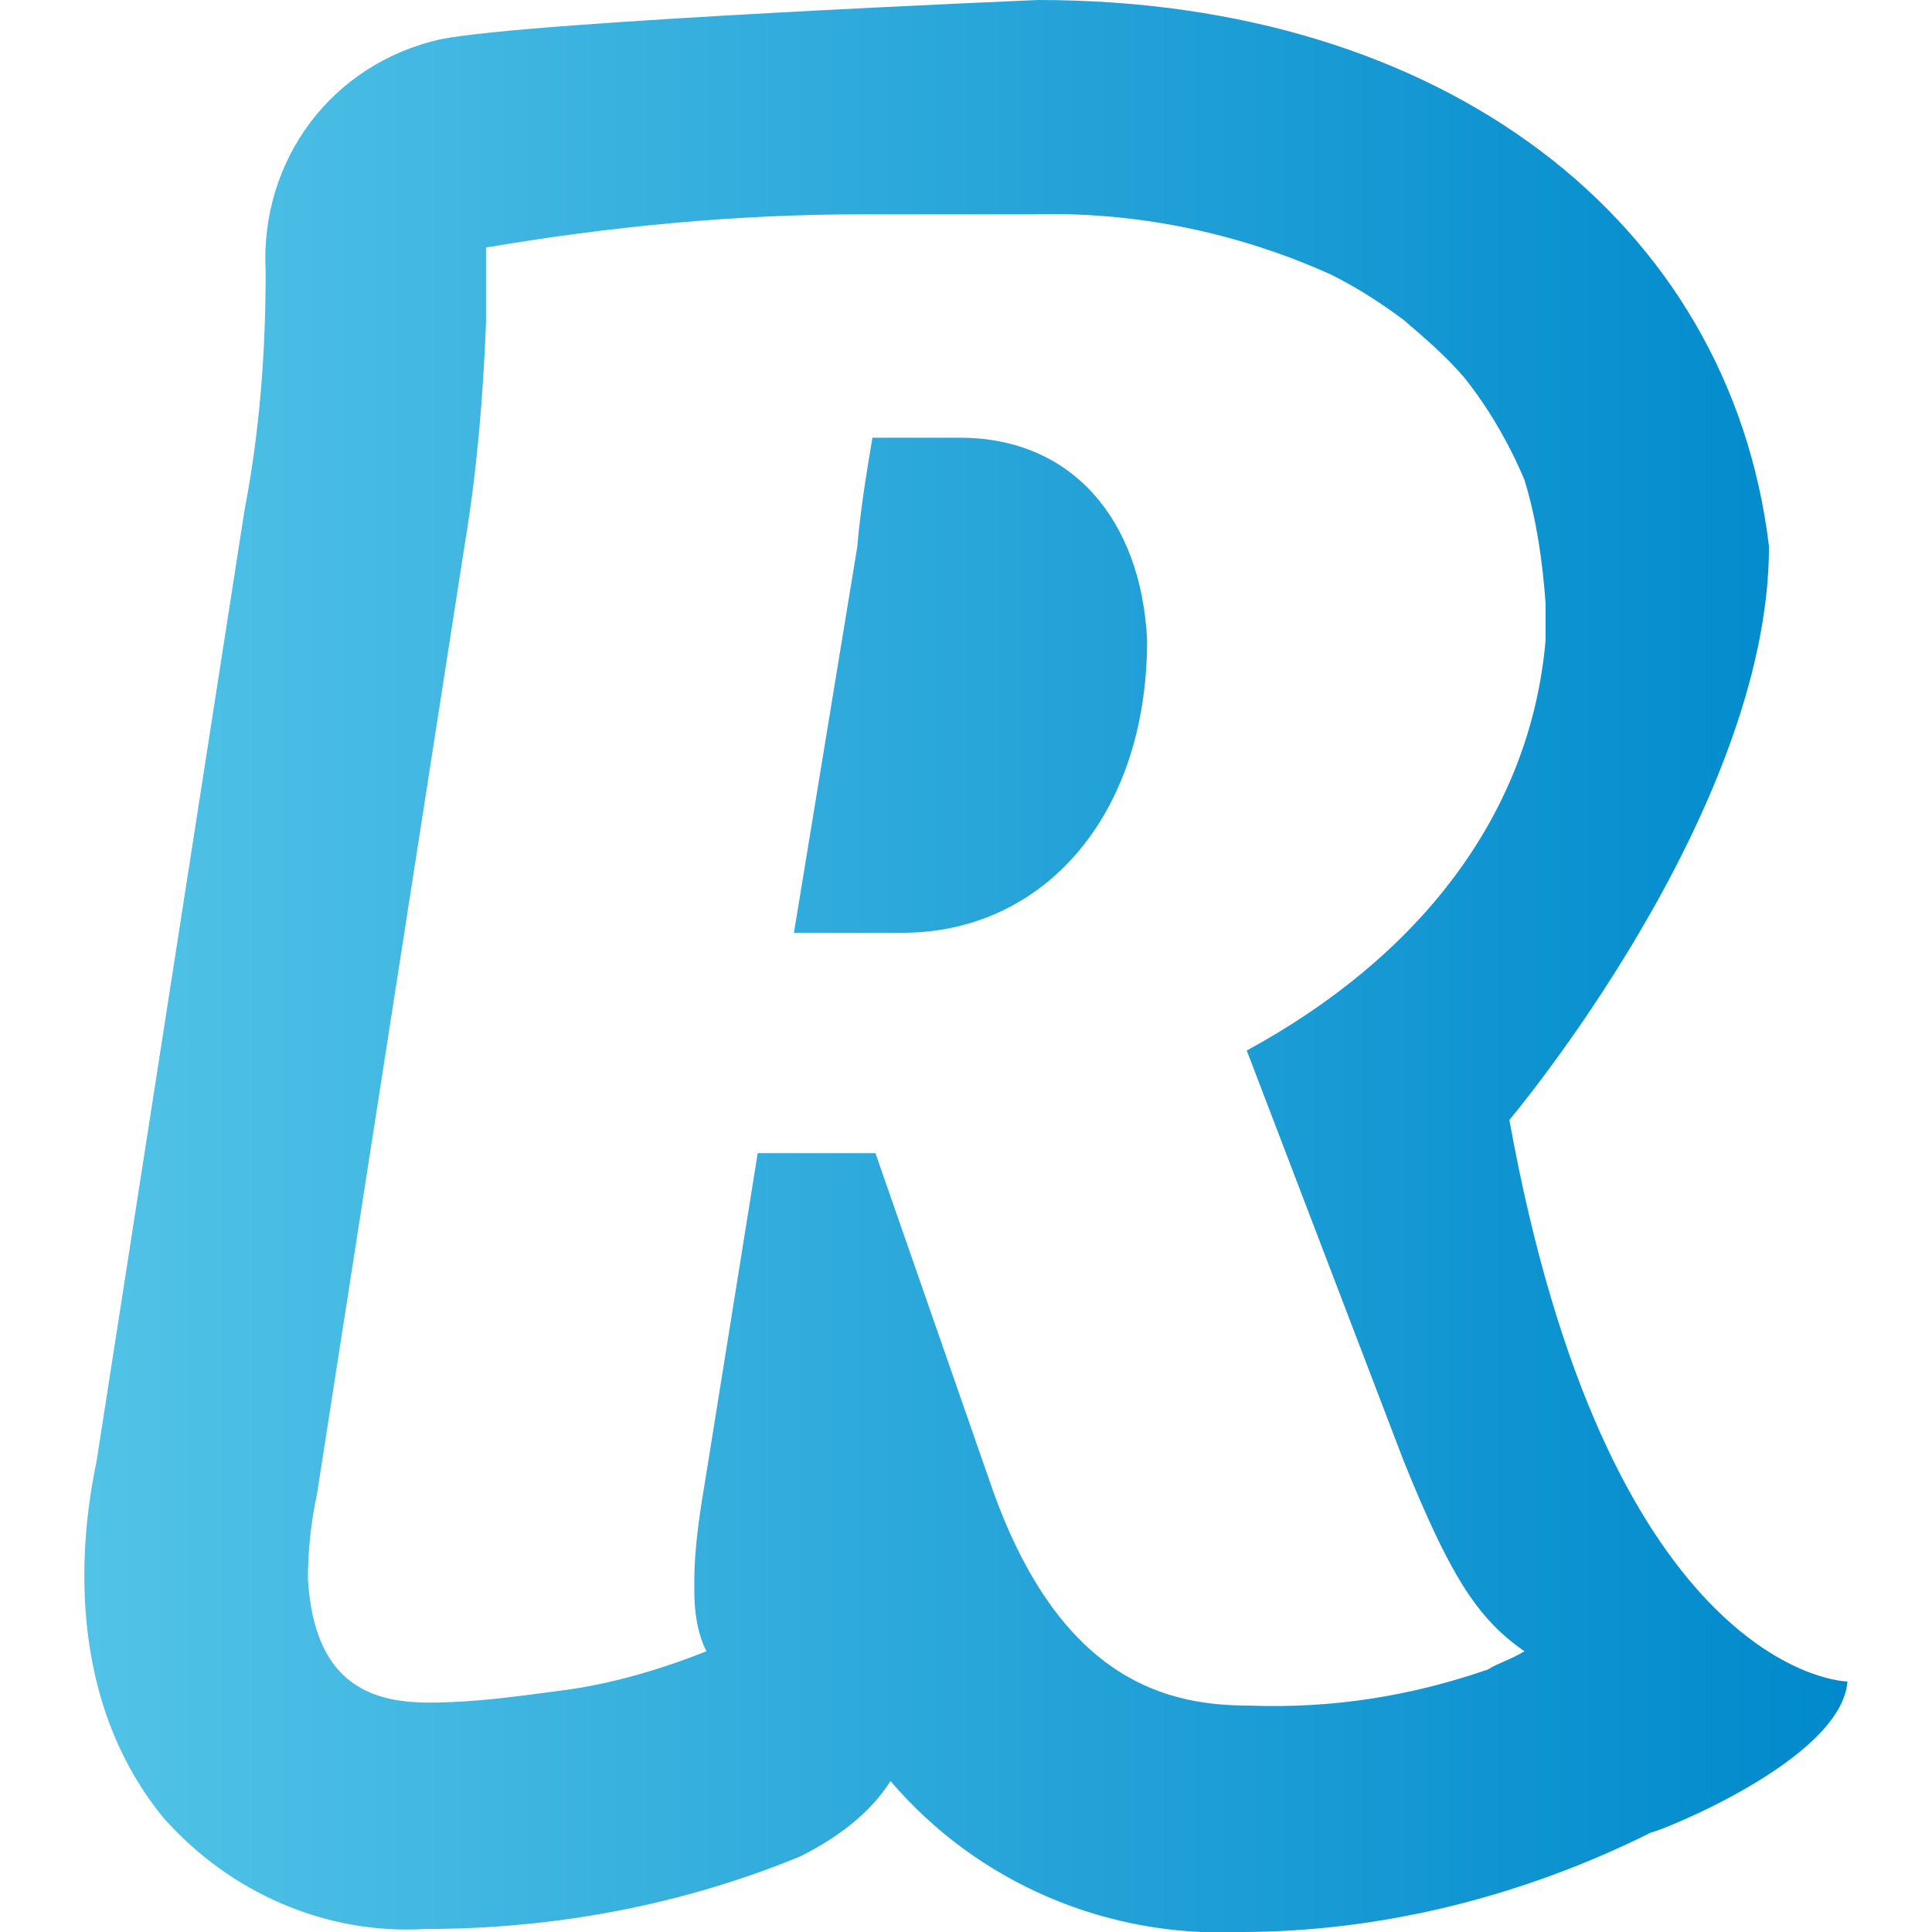 <?xml version="1.0" encoding="utf-8"?>
<!-- Generator: Adobe Illustrator 27.0.0, SVG Export Plug-In . SVG Version: 6.00 Build 0)  -->
<svg version="1.1" id="Capa_1" xmlns="http://www.w3.org/2000/svg" xmlns:xlink="http://www.w3.org/1999/xlink" x="0px" y="0px"
	 viewBox="0 0 64 64" style="enable-background:new 0 0 64 64;" xml:space="preserve">
<style type="text/css">
	.st0{fill:url(#SVGID_1_);}
</style>
<linearGradient id="SVGID_1_" gradientUnits="userSpaceOnUse" x1="-12.92" y1="31.009" x2="31.259" y2="31.009" gradientTransform="matrix(1.322 0 0 -1.322 19.878 72.983)">
	<stop  offset="0" style="stop-color:#52C3E7"/>
	<stop  offset="1" style="stop-color:#0089CC"/>
</linearGradient>
<path class="st0" d="M31.8,14.5h-2.9c-0.2,1.2-0.4,2.4-0.5,3.6l-2.1,12.8h3.6c4.6,0,8.1-3.8,8.1-9.7C37.8,17.2,35.5,14.5,31.8,14.5z
	 M31.8,14.5h-2.9c-0.2,1.2-0.4,2.4-0.5,3.6l-2.1,12.8h3.6c4.6,0,8.1-3.8,8.1-9.7C37.8,17.2,35.5,14.5,31.8,14.5z M31.8,14.5h-2.9
	c-0.2,1.2-0.4,2.4-0.5,3.6l-2.1,12.8h3.6c4.6,0,8.1-3.8,8.1-9.7C37.8,17.2,35.5,14.5,31.8,14.5z M61.2,55.7c-0.6,0-8-0.9-11.2-18.6
	c0,0,8.6-10.2,8.6-19C57.3,7.3,47.8,0,34.4,0c0,0-16.8,0.7-19.8,1.3c-3.6,0.8-6,4-5.8,7.7c0,2.7-0.2,5.3-0.7,7.9L3.2,48.4
	c-0.4,1.9-1.3,7.5,2.2,11.8c2.2,2.5,5.4,3.9,8.7,3.7c4.3,0,8.5-0.8,12.4-2.4c1.2-0.6,2.3-1.4,3-2.5c2.9,3.4,7.2,5.2,11.6,5
	c4.7,0,9.4-1.2,13.6-3.3C54.9,60.7,61,58.3,61.2,55.7L61.2,55.7z M49.3,55.3c-2.6,0.9-5.2,1.3-7.9,1.2c-2.6,0-6.2-0.7-8.5-7.1
	L29,38.2h-3.9l-1.7,10.6C23.2,50,23,51.2,23,52.4v0.3c0,0.7,0.1,1.4,0.4,2c-1.5,0.6-3.2,1.1-4.8,1.3c-1.5,0.2-2.9,0.4-4.4,0.4
	c-2,0-3.8-0.7-4-4.1c0-0.9,0.1-1.9,0.3-2.8L15.4,18c0.4-2.4,0.6-4.8,0.7-7.3V8.2c4.1-0.7,8.3-1.1,12.4-1.1h5.7
	c3.4-0.1,6.8,0.6,9.9,2c0.8,0.4,1.6,0.9,2.4,1.5c0.7,0.6,1.4,1.2,2,1.9c0.8,1,1.5,2.2,2,3.4c0.4,1.3,0.6,2.7,0.7,4.1v1.2
	C50.7,27,47,31.7,41.3,34.8l5.2,13.6c1.5,3.7,2.4,5.2,4,6.3C50,55,49.6,55.1,49.3,55.3L49.3,55.3z M31.8,14.5h-2.9
	c-0.2,1.2-0.4,2.4-0.5,3.6l-2.1,12.8h3.6c4.6,0,8.1-3.8,8.1-9.7C37.8,17.2,35.5,14.5,31.8,14.5z M31.8,14.5h-2.9
	c-0.2,1.2-0.4,2.4-0.5,3.6l-2.1,12.8h3.6c4.6,0,8.1-3.8,8.1-9.7C37.8,17.2,35.5,14.5,31.8,14.5z M31.8,14.5h-2.9
	c-0.2,1.2-0.4,2.4-0.5,3.6l-2.1,12.8h3.6c4.6,0,8.1-3.8,8.1-9.7C37.8,17.2,35.5,14.5,31.8,14.5z M31.8,14.5h-2.9
	c-0.2,1.2-0.4,2.4-0.5,3.6l-2.1,12.8h3.6c4.6,0,8.1-3.8,8.1-9.7C37.8,17.2,35.5,14.5,31.8,14.5z"/>
</svg>
